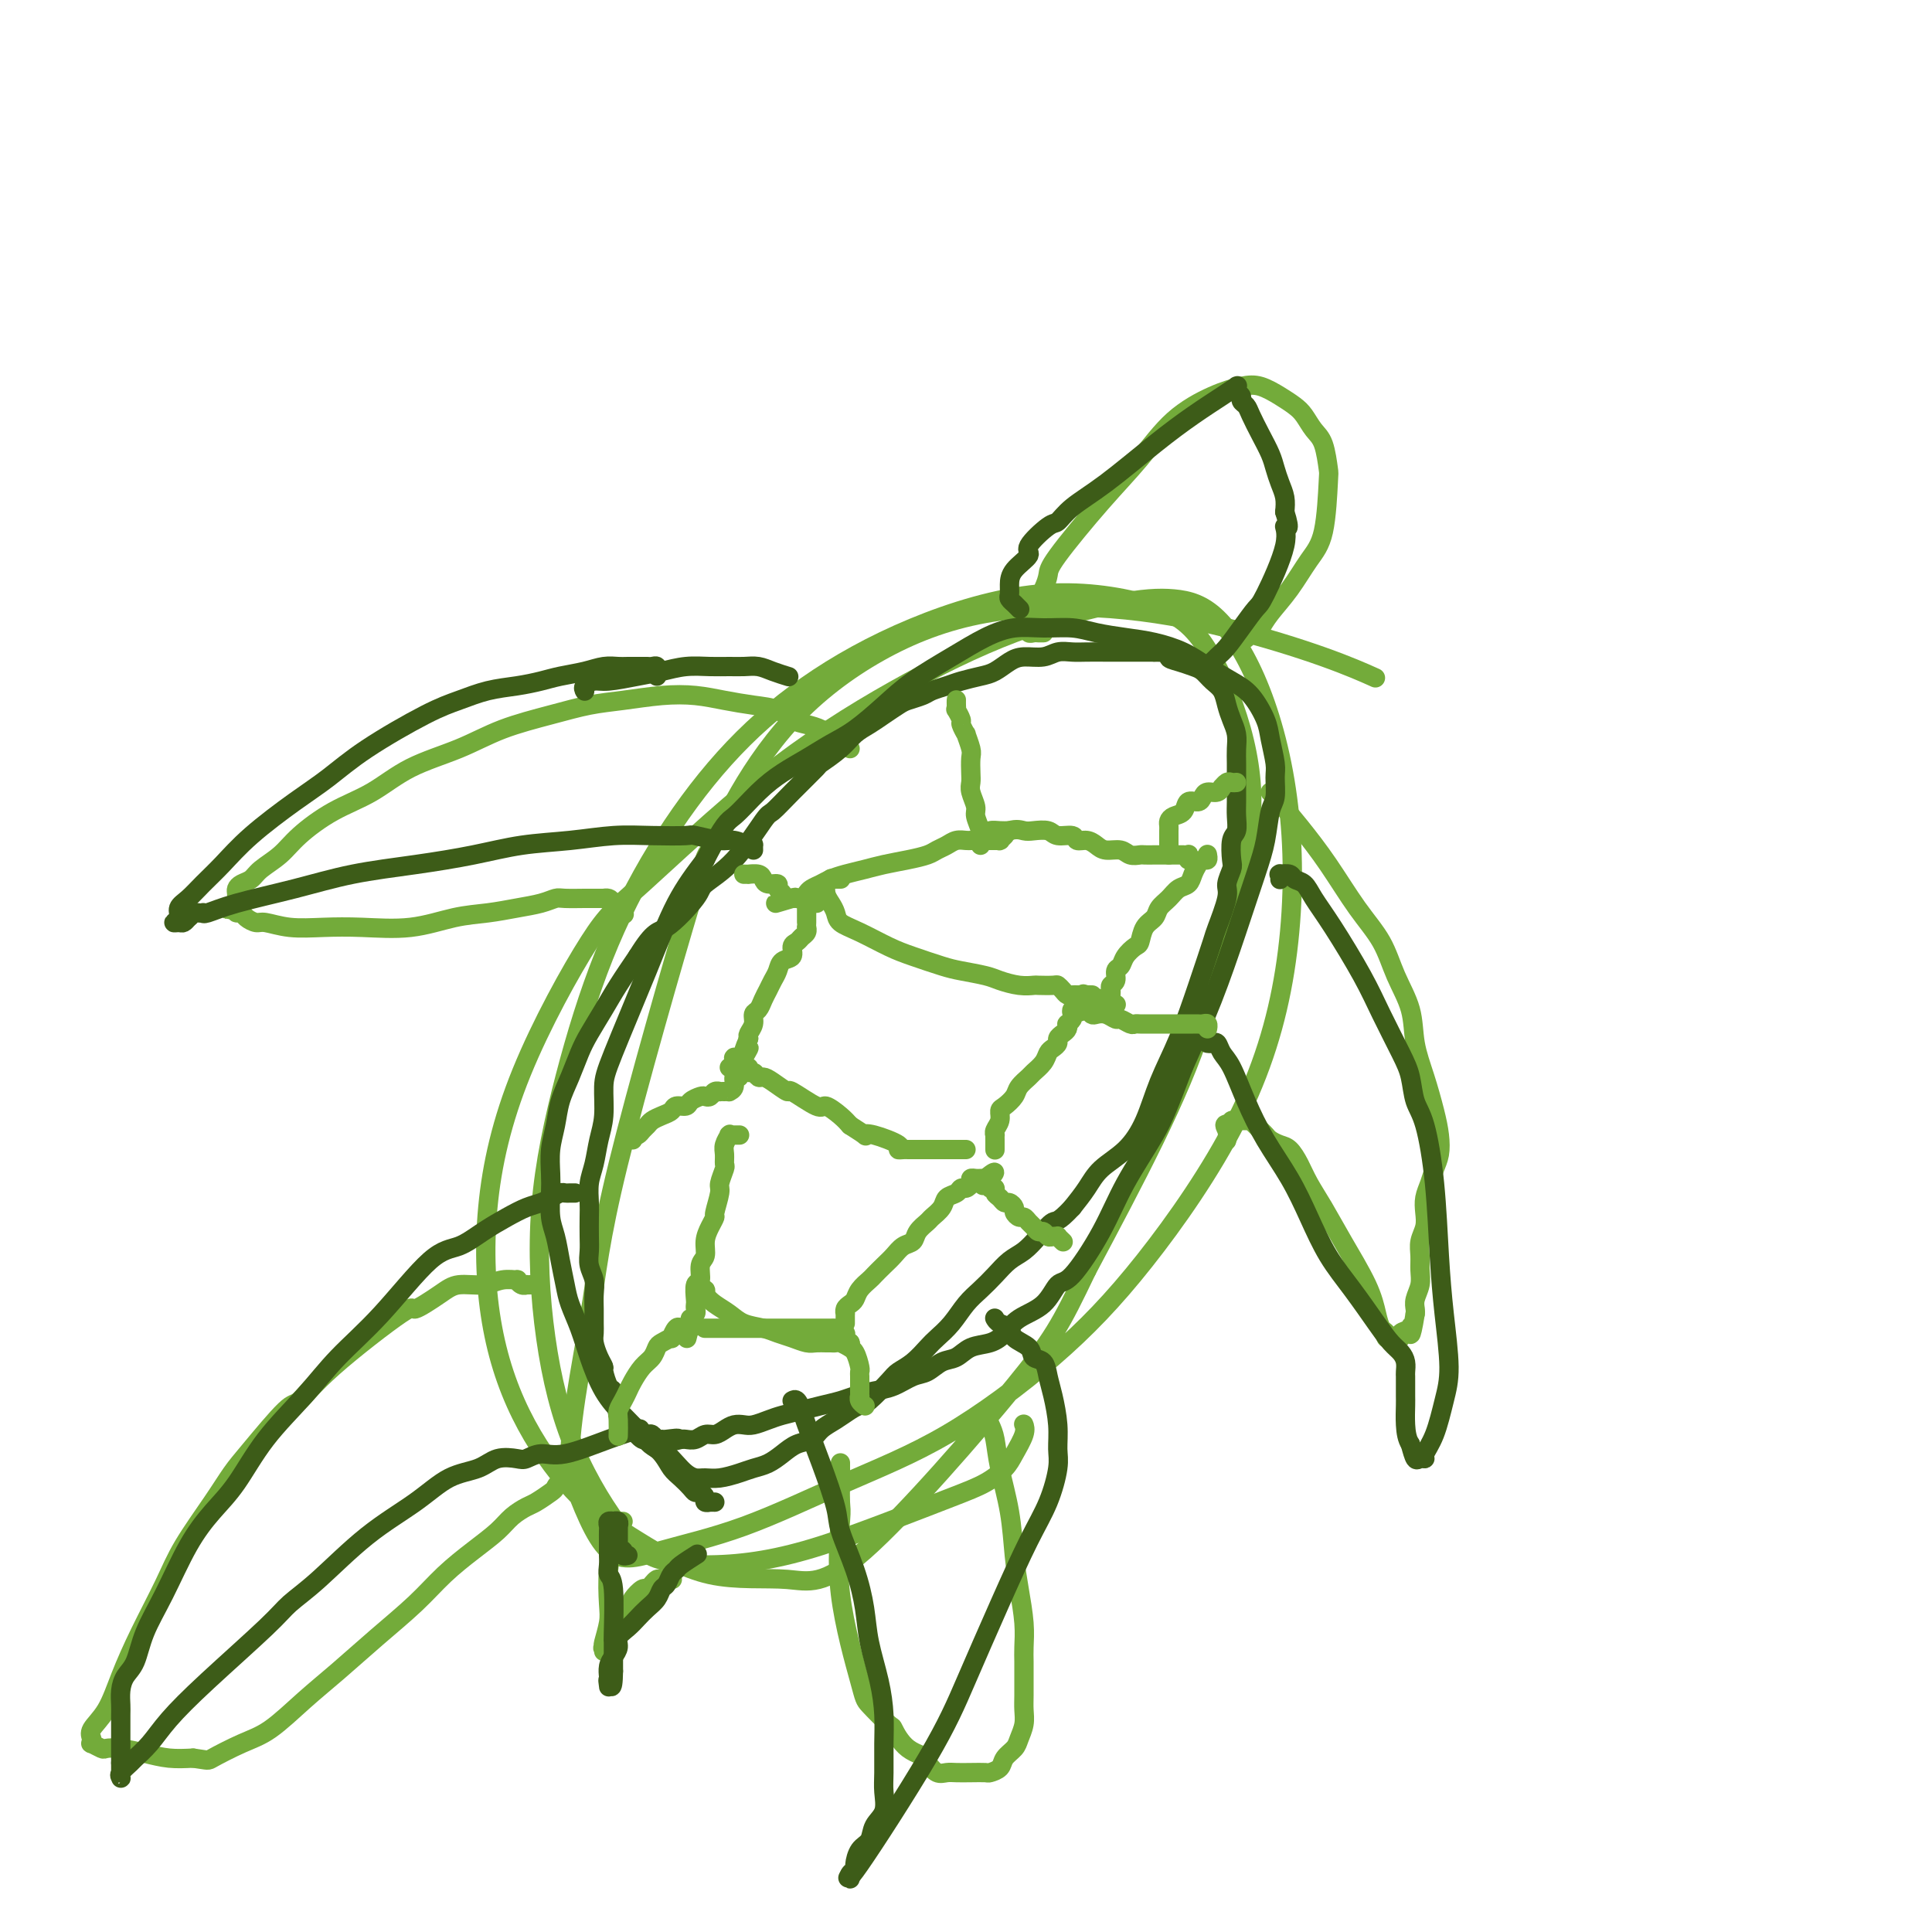 <svg viewBox='0 0 400 400' version='1.1' xmlns='http://www.w3.org/2000/svg' xmlns:xlink='http://www.w3.org/1999/xlink'><g fill='none' stroke='#73AB3A' stroke-width='4' stroke-linecap='round' stroke-linejoin='round'><path d='M212,295c-0.051,-0.124 -0.101,-0.248 0,0c0.101,0.248 0.354,0.869 0,2c-0.354,1.131 -1.316,2.773 -2,4c-0.684,1.227 -1.091,2.040 -2,3c-0.909,0.960 -2.321,2.068 -4,3c-1.679,0.932 -3.624,1.690 -7,3c-3.376,1.310 -8.183,3.173 -13,5c-4.817,1.827 -9.645,3.618 -14,5c-4.355,1.382 -8.239,2.356 -12,3c-3.761,0.644 -7.399,0.960 -11,1c-3.601,0.040 -7.164,-0.194 -10,-1c-2.836,-0.806 -4.943,-2.184 -8,-6c-3.057,-3.816 -7.064,-10.071 -10,-17c-2.936,-6.929 -4.802,-14.532 -6,-23c-1.198,-8.468 -1.728,-17.802 -1,-27c0.728,-9.198 2.715,-18.261 5,-27c2.285,-8.739 4.869,-17.153 8,-25c3.131,-7.847 6.808,-15.128 11,-22c4.192,-6.872 8.900,-13.337 14,-19c5.100,-5.663 10.591,-10.524 17,-15c6.409,-4.476 13.737,-8.566 22,-12c8.263,-3.434 17.460,-6.212 26,-7c8.540,-0.788 16.421,0.416 22,2c5.579,1.584 8.856,3.549 12,8c3.144,4.451 6.154,11.386 8,18c1.846,6.614 2.528,12.905 2,19c-0.528,6.095 -2.265,11.995 -4,19c-1.735,7.005 -3.467,15.117 -6,23c-2.533,7.883 -5.867,15.538 -10,24c-4.133,8.462 -9.067,17.731 -14,27'/><path d='M225,263c-5.434,11.358 -7.019,14.252 -15,24c-7.981,9.748 -22.359,26.348 -31,34c-8.641,7.652 -11.544,6.356 -16,6c-4.456,-0.356 -10.465,0.228 -16,-1c-5.535,-1.228 -10.597,-4.268 -15,-7c-4.403,-2.732 -8.147,-5.158 -12,-9c-3.853,-3.842 -7.816,-9.101 -11,-15c-3.184,-5.899 -5.588,-12.436 -7,-20c-1.412,-7.564 -1.830,-16.153 -1,-25c0.830,-8.847 2.908,-17.950 7,-28c4.092,-10.050 10.197,-21.047 14,-27c3.803,-5.953 5.304,-6.863 11,-12c5.696,-5.137 15.588,-14.502 25,-22c9.412,-7.498 18.345,-13.128 27,-18c8.655,-4.872 17.033,-8.985 25,-12c7.967,-3.015 15.522,-4.933 21,-6c5.478,-1.067 8.878,-1.284 12,-1c3.122,0.284 5.967,1.070 9,4c3.033,2.930 6.255,8.004 9,15c2.745,6.996 5.012,15.913 6,26c0.988,10.087 0.697,21.343 -1,32c-1.697,10.657 -4.799,20.716 -10,31c-5.201,10.284 -12.501,20.792 -19,29c-6.499,8.208 -12.198,14.116 -19,20c-6.802,5.884 -14.708,11.742 -22,16c-7.292,4.258 -13.971,6.914 -21,10c-7.029,3.086 -14.410,6.600 -21,9c-6.590,2.400 -12.390,3.685 -17,5c-4.610,1.315 -8.032,2.662 -11,0c-2.968,-2.662 -5.484,-9.331 -8,-16'/><path d='M118,305c-0.466,-8.619 2.369,-22.165 4,-32c1.631,-9.835 2.058,-15.958 6,-32c3.942,-16.042 11.397,-42.003 15,-54c3.603,-11.997 3.352,-10.030 4,-11c0.648,-0.970 2.195,-4.875 5,-10c2.805,-5.125 6.869,-11.468 12,-17c5.131,-5.532 11.331,-10.252 18,-14c6.669,-3.748 13.809,-6.524 22,-8c8.191,-1.476 17.432,-1.652 26,-1c8.568,0.652 16.461,2.134 24,4c7.539,1.866 14.722,4.118 20,6c5.278,1.882 8.651,3.395 10,4c1.349,0.605 0.675,0.303 0,0'/><path d='M176,155c-0.457,-0.444 -0.913,-0.889 -1,-1c-0.087,-0.111 0.196,0.111 0,0c-0.196,-0.111 -0.870,-0.555 -1,-1c-0.130,-0.445 0.285,-0.892 0,-1c-0.285,-0.108 -1.271,0.122 -2,0c-0.729,-0.122 -1.200,-0.596 -2,-1c-0.800,-0.404 -1.927,-0.738 -3,-1c-1.073,-0.262 -2.091,-0.452 -3,-1c-0.909,-0.548 -1.710,-1.454 -3,-2c-1.290,-0.546 -3.071,-0.732 -5,-1c-1.929,-0.268 -4.008,-0.620 -6,-1c-1.992,-0.380 -3.897,-0.790 -6,-1c-2.103,-0.210 -4.405,-0.220 -7,0c-2.595,0.220 -5.484,0.670 -8,1c-2.516,0.330 -4.660,0.540 -7,1c-2.340,0.460 -4.878,1.169 -8,2c-3.122,0.831 -6.829,1.785 -10,3c-3.171,1.215 -5.808,2.691 -9,4c-3.192,1.309 -6.940,2.451 -10,4c-3.060,1.549 -5.432,3.507 -8,5c-2.568,1.493 -5.331,2.522 -8,4c-2.669,1.478 -5.243,3.404 -7,5c-1.757,1.596 -2.695,2.861 -4,4c-1.305,1.139 -2.977,2.150 -4,3c-1.023,0.850 -1.399,1.538 -2,2c-0.601,0.462 -1.429,0.697 -2,1c-0.571,0.303 -0.885,0.672 -1,1c-0.115,0.328 -0.031,0.614 0,1c0.031,0.386 0.008,0.873 0,1c-0.008,0.127 -0.002,-0.107 0,0c0.002,0.107 0.001,0.553 0,1'/><path d='M49,187c-3.098,2.896 -0.842,0.635 0,0c0.842,-0.635 0.271,0.356 0,1c-0.271,0.644 -0.240,0.942 0,1c0.240,0.058 0.691,-0.124 1,0c0.309,0.124 0.478,0.555 1,1c0.522,0.445 1.398,0.903 2,1c0.602,0.097 0.930,-0.168 2,0c1.070,0.168 2.882,0.770 5,1c2.118,0.230 4.543,0.087 7,0c2.457,-0.087 4.946,-0.117 8,0c3.054,0.117 6.673,0.382 10,0c3.327,-0.382 6.362,-1.413 9,-2c2.638,-0.587 4.879,-0.732 7,-1c2.121,-0.268 4.124,-0.660 6,-1c1.876,-0.340 3.626,-0.627 5,-1c1.374,-0.373 2.371,-0.832 3,-1c0.629,-0.168 0.891,-0.045 2,0c1.109,0.045 3.067,0.012 4,0c0.933,-0.012 0.843,-0.003 1,0c0.157,0.003 0.563,0.001 1,0c0.437,-0.001 0.905,-0.001 1,0c0.095,0.001 -0.182,0.002 0,0c0.182,-0.002 0.822,-0.009 1,0c0.178,0.009 -0.107,0.033 0,0c0.107,-0.033 0.606,-0.124 1,0c0.394,0.124 0.684,0.464 1,1c0.316,0.536 0.658,1.268 1,2'/><path d='M128,189c2.167,0.500 1.083,0.250 0,0'/><path d='M110,266c-0.444,0.008 -0.887,0.017 -1,0c-0.113,-0.017 0.105,-0.058 0,0c-0.105,0.058 -0.533,0.216 -1,0c-0.467,-0.216 -0.975,-0.805 -1,-1c-0.025,-0.195 0.432,0.004 0,0c-0.432,-0.004 -1.753,-0.213 -3,0c-1.247,0.213 -2.420,0.846 -4,1c-1.580,0.154 -3.566,-0.173 -5,0c-1.434,0.173 -2.317,0.846 -4,2c-1.683,1.154 -4.165,2.789 -5,3c-0.835,0.211 -0.022,-1.003 -3,1c-2.978,2.003 -9.745,7.224 -14,11c-4.255,3.776 -5.997,6.109 -7,7c-1.003,0.891 -1.265,0.340 -3,2c-1.735,1.660 -4.941,5.531 -7,8c-2.059,2.469 -2.970,3.536 -4,5c-1.030,1.464 -2.180,3.327 -4,6c-1.820,2.673 -4.310,6.157 -6,9c-1.690,2.843 -2.580,5.044 -4,8c-1.420,2.956 -3.372,6.665 -5,10c-1.628,3.335 -2.933,6.295 -4,9c-1.067,2.705 -1.895,5.155 -3,7c-1.105,1.845 -2.485,3.087 -3,4c-0.515,0.913 -0.164,1.499 0,2c0.164,0.501 0.142,0.918 0,1c-0.142,0.082 -0.405,-0.171 0,0c0.405,0.171 1.479,0.768 2,1c0.521,0.232 0.491,0.101 1,0c0.509,-0.101 1.559,-0.171 3,0c1.441,0.171 3.273,0.585 5,1c1.727,0.415 3.351,0.833 5,1c1.649,0.167 3.325,0.084 5,0'/><path d='M40,364c3.400,0.464 2.899,0.622 4,0c1.101,-0.622 3.803,-2.026 6,-3c2.197,-0.974 3.889,-1.518 6,-3c2.111,-1.482 4.643,-3.900 7,-6c2.357,-2.100 4.541,-3.881 7,-6c2.459,-2.119 5.193,-4.577 8,-7c2.807,-2.423 5.685,-4.813 8,-7c2.315,-2.187 4.066,-4.173 6,-6c1.934,-1.827 4.050,-3.497 6,-5c1.950,-1.503 3.734,-2.840 5,-4c1.266,-1.160 2.013,-2.142 3,-3c0.987,-0.858 2.212,-1.592 3,-2c0.788,-0.408 1.137,-0.492 2,-1c0.863,-0.508 2.241,-1.442 3,-2c0.759,-0.558 0.901,-0.742 1,-1c0.099,-0.258 0.156,-0.591 1,-1c0.844,-0.409 2.474,-0.893 3,-1c0.526,-0.107 -0.051,0.164 0,0c0.051,-0.164 0.729,-0.761 1,-1c0.271,-0.239 0.136,-0.119 0,0'/><path d='M204,294c-0.087,-0.592 -0.174,-1.183 0,-1c0.174,0.183 0.610,1.142 1,2c0.390,0.858 0.734,1.616 1,3c0.266,1.384 0.453,3.394 1,6c0.547,2.606 1.453,5.807 2,9c0.547,3.193 0.735,6.378 1,9c0.265,2.622 0.607,4.682 1,7c0.393,2.318 0.837,4.893 1,7c0.163,2.107 0.043,3.747 0,5c-0.043,1.253 -0.011,2.120 0,3c0.011,0.880 -0.000,1.772 0,3c0.000,1.228 0.012,2.790 0,4c-0.012,1.210 -0.049,2.067 0,3c0.049,0.933 0.183,1.941 0,3c-0.183,1.059 -0.683,2.168 -1,3c-0.317,0.832 -0.450,1.386 -1,2c-0.550,0.614 -1.515,1.289 -2,2c-0.485,0.711 -0.490,1.459 -1,2c-0.510,0.541 -1.526,0.877 -2,1c-0.474,0.123 -0.406,0.035 -1,0c-0.594,-0.035 -1.850,-0.015 -3,0c-1.150,0.015 -2.195,0.025 -3,0c-0.805,-0.025 -1.371,-0.084 -2,0c-0.629,0.084 -1.323,0.310 -2,0c-0.677,-0.310 -1.339,-1.155 -2,-2'/><path d='M192,365c-1.817,-0.480 0.140,-0.678 0,-1c-0.140,-0.322 -2.377,-0.766 -4,-2c-1.623,-1.234 -2.632,-3.256 -3,-4c-0.368,-0.744 -0.095,-0.210 -1,-1c-0.905,-0.790 -2.989,-2.903 -4,-4c-1.011,-1.097 -0.950,-1.177 -2,-5c-1.050,-3.823 -3.209,-11.387 -4,-18c-0.791,-6.613 -0.212,-12.273 0,-15c0.212,-2.727 0.057,-2.521 0,-4c-0.057,-1.479 -0.015,-4.644 0,-6c0.015,-1.356 0.004,-0.904 0,-1c-0.004,-0.096 -0.001,-0.742 0,-1c0.001,-0.258 0.001,-0.129 0,0'/><path d='M263,164c-0.000,-0.005 -0.000,-0.011 0,0c0.000,0.011 0.000,0.038 0,0c-0.000,-0.038 -0.001,-0.140 1,1c1.001,1.140 3.005,3.524 5,6c1.995,2.476 3.981,5.045 6,8c2.019,2.955 4.070,6.298 6,9c1.930,2.702 3.738,4.765 5,7c1.262,2.235 1.977,4.642 3,7c1.023,2.358 2.355,4.668 3,7c0.645,2.332 0.605,4.686 1,7c0.395,2.314 1.227,4.587 2,7c0.773,2.413 1.486,4.967 2,7c0.514,2.033 0.828,3.545 1,5c0.172,1.455 0.204,2.854 0,4c-0.204,1.146 -0.642,2.039 -1,3c-0.358,0.961 -0.636,1.990 -1,3c-0.364,1.010 -0.816,2.003 -1,3c-0.184,0.997 -0.102,1.999 0,3c0.102,1.001 0.225,2.000 0,3c-0.225,1.000 -0.796,2.001 -1,3c-0.204,0.999 -0.041,1.998 0,3c0.041,1.002 -0.042,2.009 0,3c0.042,0.991 0.207,1.967 0,3c-0.207,1.033 -0.787,2.124 -1,3c-0.213,0.876 -0.061,1.536 0,2c0.061,0.464 0.030,0.732 0,1'/><path d='M293,272c-1.034,6.415 -1.118,3.954 -1,3c0.118,-0.954 0.439,-0.399 0,0c-0.439,0.399 -1.638,0.643 -2,1c-0.362,0.357 0.114,0.827 0,1c-0.114,0.173 -0.819,0.047 -1,0c-0.181,-0.047 0.163,-0.016 0,0c-0.163,0.016 -0.831,0.017 -1,0c-0.169,-0.017 0.162,-0.050 0,0c-0.162,0.050 -0.817,0.184 -1,0c-0.183,-0.184 0.107,-0.686 0,-1c-0.107,-0.314 -0.612,-0.438 -1,-1c-0.388,-0.562 -0.660,-1.560 -1,-3c-0.340,-1.440 -0.748,-3.323 -2,-6c-1.252,-2.677 -3.347,-6.150 -5,-9c-1.653,-2.850 -2.865,-5.078 -4,-7c-1.135,-1.922 -2.192,-3.537 -3,-5c-0.808,-1.463 -1.368,-2.773 -2,-4c-0.632,-1.227 -1.335,-2.370 -2,-3c-0.665,-0.630 -1.291,-0.746 -2,-1c-0.709,-0.254 -1.500,-0.646 -2,-1c-0.500,-0.354 -0.707,-0.669 -1,-1c-0.293,-0.331 -0.670,-0.677 -1,-1c-0.330,-0.323 -0.613,-0.622 -1,-1c-0.387,-0.378 -0.878,-0.833 -1,-1c-0.122,-0.167 0.126,-0.044 0,0c-0.126,0.044 -0.626,0.011 -1,0c-0.374,-0.011 -0.622,-0.000 -1,0c-0.378,0.000 -0.885,-0.010 -1,0c-0.115,0.010 0.161,0.041 0,0c-0.161,-0.041 -0.760,-0.155 -1,0c-0.240,0.155 -0.120,0.577 0,1'/><path d='M255,233c-2.083,-0.667 -1.292,0.167 -1,1c0.292,0.833 0.083,1.667 0,2c-0.083,0.333 -0.042,0.167 0,0'/><path d='M216,131c-0.024,0.001 -0.049,0.001 0,0c0.049,-0.001 0.171,-0.004 0,0c-0.171,0.004 -0.634,0.016 -1,0c-0.366,-0.016 -0.634,-0.058 -1,0c-0.366,0.058 -0.828,0.218 -1,0c-0.172,-0.218 -0.054,-0.813 0,-1c0.054,-0.187 0.042,0.035 0,0c-0.042,-0.035 -0.116,-0.327 0,-1c0.116,-0.673 0.423,-1.727 1,-3c0.577,-1.273 1.426,-2.763 2,-4c0.574,-1.237 0.874,-2.220 1,-3c0.126,-0.780 0.079,-1.357 2,-4c1.921,-2.643 5.809,-7.353 9,-11c3.191,-3.647 5.686,-6.233 8,-9c2.314,-2.767 4.447,-5.716 7,-8c2.553,-2.284 5.527,-3.902 8,-5c2.473,-1.098 4.444,-1.676 6,-2c1.556,-0.324 2.696,-0.392 4,0c1.304,0.392 2.773,1.246 4,2c1.227,0.754 2.213,1.407 3,2c0.787,0.593 1.374,1.124 2,2c0.626,0.876 1.291,2.096 2,3c0.709,0.904 1.464,1.492 2,3c0.536,1.508 0.854,3.935 1,5c0.146,1.065 0.121,0.767 0,3c-0.121,2.233 -0.337,6.997 -1,10c-0.663,3.003 -1.774,4.244 -3,6c-1.226,1.756 -2.566,4.026 -4,6c-1.434,1.974 -2.962,3.653 -4,5c-1.038,1.347 -1.587,2.363 -2,3c-0.413,0.637 -0.689,0.896 -1,1c-0.311,0.104 -0.655,0.052 -1,0'/><path d='M259,131c-2.083,2.262 -1.292,0.417 -1,0c0.292,-0.417 0.083,0.595 0,1c-0.083,0.405 -0.042,0.202 0,0'/><path d='M129,315c-0.415,0.004 -0.829,0.008 -1,0c-0.171,-0.008 -0.097,-0.027 0,0c0.097,0.027 0.219,0.101 0,0c-0.219,-0.101 -0.777,-0.375 -1,0c-0.223,0.375 -0.111,1.400 0,2c0.111,0.600 0.222,0.774 0,2c-0.222,1.226 -0.777,3.504 -1,6c-0.223,2.496 -0.112,5.210 0,7c0.112,1.790 0.227,2.657 0,4c-0.227,1.343 -0.795,3.161 -1,4c-0.205,0.839 -0.048,0.698 0,1c0.048,0.302 -0.013,1.046 0,1c0.013,-0.046 0.102,-0.884 0,-1c-0.102,-0.116 -0.393,0.489 0,0c0.393,-0.489 1.471,-2.072 2,-3c0.529,-0.928 0.509,-1.200 1,-2c0.491,-0.800 1.493,-2.126 2,-3c0.507,-0.874 0.517,-1.296 1,-2c0.483,-0.704 1.438,-1.691 2,-2c0.562,-0.309 0.732,0.061 1,0c0.268,-0.061 0.632,-0.552 1,-1c0.368,-0.448 0.738,-0.852 1,-1c0.262,-0.148 0.417,-0.040 1,0c0.583,0.040 1.595,0.011 2,0c0.405,-0.011 0.202,-0.006 0,0'/></g>
<g fill='none' stroke='#3D5C18' stroke-width='4' stroke-linecap='round' stroke-linejoin='round'><path d='M148,311c-0.455,0.006 -0.909,0.012 -1,0c-0.091,-0.012 0.183,-0.041 0,0c-0.183,0.041 -0.822,0.152 -1,0c-0.178,-0.152 0.104,-0.569 0,-1c-0.104,-0.431 -0.595,-0.877 -1,-1c-0.405,-0.123 -0.726,0.078 -1,0c-0.274,-0.078 -0.502,-0.436 -1,-1c-0.498,-0.564 -1.266,-1.336 -2,-2c-0.734,-0.664 -1.435,-1.221 -2,-2c-0.565,-0.779 -0.995,-1.782 -2,-3c-1.005,-1.218 -2.587,-2.653 -4,-4c-1.413,-1.347 -2.659,-2.608 -4,-4c-1.341,-1.392 -2.779,-2.916 -4,-5c-1.221,-2.084 -2.225,-4.727 -3,-7c-0.775,-2.273 -1.321,-4.176 -2,-6c-0.679,-1.824 -1.492,-3.567 -2,-5c-0.508,-1.433 -0.710,-2.554 -1,-4c-0.290,-1.446 -0.666,-3.218 -1,-5c-0.334,-1.782 -0.626,-3.574 -1,-5c-0.374,-1.426 -0.829,-2.484 -1,-4c-0.171,-1.516 -0.058,-3.489 0,-5c0.058,-1.511 0.060,-2.559 0,-4c-0.060,-1.441 -0.182,-3.274 0,-5c0.182,-1.726 0.667,-3.345 1,-5c0.333,-1.655 0.515,-3.344 1,-5c0.485,-1.656 1.273,-3.277 2,-5c0.727,-1.723 1.394,-3.547 2,-5c0.606,-1.453 1.152,-2.534 2,-4c0.848,-1.466 1.997,-3.318 3,-5c1.003,-1.682 1.858,-3.195 3,-5c1.142,-1.805 2.571,-3.903 4,-6'/><path d='M132,198c3.483,-5.672 4.191,-4.851 6,-6c1.809,-1.149 4.721,-4.267 6,-6c1.279,-1.733 0.927,-2.082 2,-3c1.073,-0.918 3.570,-2.404 6,-5c2.430,-2.596 4.791,-6.301 6,-8c1.209,-1.699 1.265,-1.392 2,-2c0.735,-0.608 2.150,-2.130 4,-4c1.850,-1.870 4.137,-4.087 5,-5c0.863,-0.913 0.303,-0.524 1,-1c0.697,-0.476 2.652,-1.819 4,-3c1.348,-1.181 2.089,-2.200 3,-3c0.911,-0.800 1.991,-1.380 3,-2c1.009,-0.620 1.946,-1.279 3,-2c1.054,-0.721 2.225,-1.503 3,-2c0.775,-0.497 1.154,-0.711 2,-1c0.846,-0.289 2.159,-0.655 3,-1c0.841,-0.345 1.211,-0.669 2,-1c0.789,-0.331 1.996,-0.670 3,-1c1.004,-0.330 1.804,-0.653 3,-1c1.196,-0.347 2.788,-0.719 4,-1c1.212,-0.281 2.043,-0.471 3,-1c0.957,-0.529 2.041,-1.396 3,-2c0.959,-0.604 1.792,-0.947 3,-1c1.208,-0.053 2.792,0.182 4,0c1.208,-0.182 2.041,-0.781 3,-1c0.959,-0.219 2.045,-0.059 3,0c0.955,0.059 1.778,0.016 3,0c1.222,-0.016 2.843,-0.004 4,0c1.157,0.004 1.850,0.001 3,0c1.150,-0.001 2.757,-0.000 4,0c1.243,0.000 2.121,0.000 3,0'/><path d='M239,135c4.777,0.025 3.219,0.587 3,1c-0.219,0.413 0.901,0.676 2,1c1.099,0.324 2.178,0.709 3,1c0.822,0.291 1.386,0.490 2,1c0.614,0.510 1.279,1.333 2,2c0.721,0.667 1.500,1.179 2,2c0.500,0.821 0.723,1.952 1,3c0.277,1.048 0.610,2.014 1,3c0.390,0.986 0.836,1.992 1,3c0.164,1.008 0.044,2.016 0,3c-0.044,0.984 -0.012,1.943 0,3c0.012,1.057 0.004,2.213 0,3c-0.004,0.787 -0.005,1.206 0,2c0.005,0.794 0.015,1.964 0,3c-0.015,1.036 -0.055,1.939 0,3c0.055,1.061 0.207,2.280 0,3c-0.207,0.720 -0.771,0.941 -1,2c-0.229,1.059 -0.121,2.957 0,4c0.121,1.043 0.255,1.233 0,2c-0.255,0.767 -0.900,2.111 -1,3c-0.100,0.889 0.343,1.323 0,3c-0.343,1.677 -1.474,4.599 -2,6c-0.526,1.401 -0.447,1.283 -1,3c-0.553,1.717 -1.738,5.271 -3,9c-1.262,3.729 -2.599,7.634 -4,11c-1.401,3.366 -2.864,6.192 -4,9c-1.136,2.808 -1.945,5.598 -3,8c-1.055,2.402 -2.355,4.417 -4,6c-1.645,1.583 -3.635,2.734 -5,4c-1.365,1.266 -2.104,2.647 -3,4c-0.896,1.353 -1.948,2.676 -3,4'/><path d='M222,250c-3.083,3.325 -3.290,2.637 -4,3c-0.710,0.363 -1.922,1.777 -3,3c-1.078,1.223 -2.021,2.255 -3,3c-0.979,0.745 -1.994,1.203 -3,2c-1.006,0.797 -2.003,1.933 -3,3c-0.997,1.067 -1.996,2.067 -3,3c-1.004,0.933 -2.015,1.801 -3,3c-0.985,1.199 -1.945,2.731 -3,4c-1.055,1.269 -2.206,2.277 -3,3c-0.794,0.723 -1.231,1.160 -2,2c-0.769,0.840 -1.869,2.081 -3,3c-1.131,0.919 -2.294,1.516 -3,2c-0.706,0.484 -0.954,0.854 -2,2c-1.046,1.146 -2.889,3.069 -4,4c-1.111,0.931 -1.490,0.869 -2,1c-0.510,0.131 -1.151,0.454 -2,1c-0.849,0.546 -1.907,1.315 -3,2c-1.093,0.685 -2.221,1.287 -3,2c-0.779,0.713 -1.209,1.539 -2,2c-0.791,0.461 -1.943,0.557 -3,1c-1.057,0.443 -2.019,1.233 -3,2c-0.981,0.767 -1.982,1.512 -3,2c-1.018,0.488 -2.054,0.720 -3,1c-0.946,0.280 -1.800,0.609 -3,1c-1.200,0.391 -2.744,0.845 -4,1c-1.256,0.155 -2.223,0.010 -3,0c-0.777,-0.010 -1.363,0.113 -2,0c-0.637,-0.113 -1.325,-0.463 -2,-1c-0.675,-0.537 -1.335,-1.260 -2,-2c-0.665,-0.740 -1.333,-1.497 -2,-2c-0.667,-0.503 -1.334,-0.751 -2,-1'/><path d='M136,300c-2.434,-1.411 -2.019,-1.940 -2,-2c0.019,-0.060 -0.358,0.347 -1,0c-0.642,-0.347 -1.548,-1.449 -2,-2c-0.452,-0.551 -0.449,-0.551 -1,-1c-0.551,-0.449 -1.654,-1.346 -2,-2c-0.346,-0.654 0.066,-1.064 0,-2c-0.066,-0.936 -0.609,-2.399 -1,-3c-0.391,-0.601 -0.630,-0.339 -1,-1c-0.370,-0.661 -0.870,-2.246 -1,-3c-0.130,-0.754 0.109,-0.676 0,-1c-0.109,-0.324 -0.565,-1.048 -1,-2c-0.435,-0.952 -0.849,-2.131 -1,-3c-0.151,-0.869 -0.039,-1.429 0,-2c0.039,-0.571 0.007,-1.153 0,-2c-0.007,-0.847 0.012,-1.959 0,-3c-0.012,-1.041 -0.056,-2.010 0,-3c0.056,-0.990 0.211,-2.001 0,-3c-0.211,-0.999 -0.788,-1.985 -1,-3c-0.212,-1.015 -0.058,-2.060 0,-3c0.058,-0.940 0.018,-1.776 0,-3c-0.018,-1.224 -0.016,-2.837 0,-4c0.016,-1.163 0.047,-1.877 0,-3c-0.047,-1.123 -0.171,-2.656 0,-4c0.171,-1.344 0.636,-2.498 1,-4c0.364,-1.502 0.627,-3.351 1,-5c0.373,-1.649 0.856,-3.099 1,-5c0.144,-1.901 -0.053,-4.252 0,-6c0.053,-1.748 0.354,-2.891 2,-7c1.646,-4.109 4.635,-11.183 7,-17c2.365,-5.817 4.104,-10.376 6,-14c1.896,-3.624 3.948,-6.312 6,-9'/><path d='M146,178c4.059,-7.978 4.707,-7.923 6,-9c1.293,-1.077 3.232,-3.287 5,-5c1.768,-1.713 3.364,-2.929 5,-4c1.636,-1.071 3.312,-1.997 5,-3c1.688,-1.003 3.387,-2.084 5,-3c1.613,-0.916 3.140,-1.666 5,-3c1.860,-1.334 4.054,-3.251 6,-5c1.946,-1.749 3.646,-3.330 6,-5c2.354,-1.670 5.364,-3.429 8,-5c2.636,-1.571 4.899,-2.954 7,-4c2.101,-1.046 4.041,-1.755 6,-2c1.959,-0.245 3.936,-0.025 6,0c2.064,0.025 4.214,-0.146 6,0c1.786,0.146 3.207,0.608 5,1c1.793,0.392 3.956,0.713 6,1c2.044,0.287 3.968,0.539 6,1c2.032,0.461 4.173,1.131 6,2c1.827,0.869 3.340,1.939 5,3c1.660,1.061 3.468,2.115 5,3c1.532,0.885 2.789,1.600 4,3c1.211,1.400 2.378,3.485 3,5c0.622,1.515 0.699,2.461 1,4c0.301,1.539 0.824,3.670 1,5c0.176,1.330 0.004,1.858 0,3c-0.004,1.142 0.159,2.897 0,4c-0.159,1.103 -0.642,1.555 -1,3c-0.358,1.445 -0.593,3.882 -1,6c-0.407,2.118 -0.985,3.918 -2,7c-1.015,3.082 -2.465,7.445 -4,12c-1.535,4.555 -3.153,9.301 -5,14c-1.847,4.699 -3.924,9.349 -6,14'/><path d='M245,221c-3.373,8.877 -4.307,11.069 -6,14c-1.693,2.931 -4.145,6.602 -6,10c-1.855,3.398 -3.112,6.523 -5,10c-1.888,3.477 -4.406,7.305 -6,9c-1.594,1.695 -2.263,1.256 -3,2c-0.737,0.744 -1.541,2.670 -3,4c-1.459,1.330 -3.573,2.062 -5,3c-1.427,0.938 -2.167,2.081 -3,3c-0.833,0.919 -1.759,1.612 -3,2c-1.241,0.388 -2.796,0.470 -4,1c-1.204,0.530 -2.058,1.508 -3,2c-0.942,0.492 -1.973,0.499 -3,1c-1.027,0.501 -2.050,1.496 -3,2c-0.950,0.504 -1.828,0.516 -3,1c-1.172,0.484 -2.638,1.439 -4,2c-1.362,0.561 -2.622,0.728 -4,1c-1.378,0.272 -2.876,0.650 -4,1c-1.124,0.350 -1.875,0.671 -3,1c-1.125,0.329 -2.623,0.666 -4,1c-1.377,0.334 -2.634,0.664 -4,1c-1.366,0.336 -2.841,0.678 -4,1c-1.159,0.322 -2.001,0.625 -3,1c-0.999,0.375 -2.154,0.823 -3,1c-0.846,0.177 -1.381,0.085 -2,0c-0.619,-0.085 -1.320,-0.163 -2,0c-0.680,0.163 -1.338,0.565 -2,1c-0.662,0.435 -1.329,0.901 -2,1c-0.671,0.099 -1.345,-0.169 -2,0c-0.655,0.169 -1.292,0.776 -2,1c-0.708,0.224 -1.488,0.064 -2,0c-0.512,-0.064 -0.756,-0.032 -1,0'/><path d='M141,298c-6.925,1.701 -2.237,0.452 -1,0c1.237,-0.452 -0.978,-0.107 -2,0c-1.022,0.107 -0.851,-0.024 -1,0c-0.149,0.024 -0.618,0.203 -1,0c-0.382,-0.203 -0.677,-0.786 -1,-1c-0.323,-0.214 -0.674,-0.057 -1,0c-0.326,0.057 -0.626,0.015 -1,0c-0.374,-0.015 -0.821,-0.004 -1,0c-0.179,0.004 -0.089,0.002 0,0'/><path d='M211,126c0.111,0.111 0.222,0.223 0,0c-0.222,-0.223 -0.777,-0.780 -1,-1c-0.223,-0.220 -0.112,-0.103 0,0c0.112,0.103 0.227,0.191 0,0c-0.227,-0.191 -0.795,-0.660 -1,-1c-0.205,-0.340 -0.048,-0.550 0,-1c0.048,-0.450 -0.012,-1.140 0,-2c0.012,-0.860 0.096,-1.888 1,-3c0.904,-1.112 2.627,-2.306 3,-3c0.373,-0.694 -0.604,-0.888 0,-2c0.604,-1.112 2.788,-3.142 4,-4c1.212,-0.858 1.452,-0.543 2,-1c0.548,-0.457 1.402,-1.687 3,-3c1.598,-1.313 3.938,-2.709 7,-5c3.062,-2.291 6.845,-5.475 10,-8c3.155,-2.525 5.683,-4.389 8,-6c2.317,-1.611 4.425,-2.968 6,-4c1.575,-1.032 2.617,-1.738 3,-2c0.383,-0.262 0.107,-0.081 0,0c-0.107,0.081 -0.043,0.063 0,0c0.043,-0.063 0.067,-0.172 0,0c-0.067,0.172 -0.226,0.625 0,1c0.226,0.375 0.837,0.672 1,1c0.163,0.328 -0.121,0.685 0,1c0.121,0.315 0.648,0.587 1,1c0.352,0.413 0.528,0.967 1,2c0.472,1.033 1.241,2.545 2,4c0.759,1.455 1.510,2.854 2,4c0.490,1.146 0.719,2.039 1,3c0.281,0.961 0.614,1.989 1,3c0.386,1.011 0.825,2.003 1,3c0.175,0.997 0.088,1.998 0,3'/><path d='M266,106c1.488,4.612 0.208,3.142 0,3c-0.208,-0.142 0.656,1.044 0,4c-0.656,2.956 -2.833,7.684 -4,10c-1.167,2.316 -1.325,2.222 -2,3c-0.675,0.778 -1.865,2.429 -3,4c-1.135,1.571 -2.213,3.062 -3,4c-0.787,0.938 -1.283,1.324 -2,2c-0.717,0.676 -1.655,1.644 -2,2c-0.345,0.356 -0.099,0.102 0,0c0.099,-0.102 0.049,-0.051 0,0'/><path d='M265,182c0.000,-0.030 0.001,-0.061 0,0c-0.001,0.061 -0.002,0.213 0,0c0.002,-0.213 0.008,-0.790 0,-1c-0.008,-0.210 -0.028,-0.053 0,0c0.028,0.053 0.105,0.002 0,0c-0.105,-0.002 -0.391,0.045 0,0c0.391,-0.045 1.460,-0.184 2,0c0.540,0.184 0.553,0.690 1,1c0.447,0.310 1.329,0.424 2,1c0.671,0.576 1.132,1.613 2,3c0.868,1.387 2.145,3.125 4,6c1.855,2.875 4.289,6.888 6,10c1.711,3.112 2.699,5.324 4,8c1.301,2.676 2.916,5.818 4,8c1.084,2.182 1.639,3.405 2,5c0.361,1.595 0.530,3.562 1,5c0.470,1.438 1.241,2.347 2,5c0.759,2.653 1.508,7.049 2,12c0.492,4.951 0.729,10.456 1,15c0.271,4.544 0.576,8.128 1,12c0.424,3.872 0.966,8.033 1,11c0.034,2.967 -0.439,4.742 -1,7c-0.561,2.258 -1.211,5.000 -2,7c-0.789,2.000 -1.717,3.260 -2,4c-0.283,0.740 0.079,0.961 0,1c-0.079,0.039 -0.598,-0.105 -1,0c-0.402,0.105 -0.686,0.459 -1,0c-0.314,-0.459 -0.657,-1.729 -1,-3'/><path d='M292,299c-0.691,-0.997 -0.917,-2.491 -1,-4c-0.083,-1.509 -0.022,-3.035 0,-4c0.022,-0.965 0.006,-1.371 0,-2c-0.006,-0.629 -0.001,-1.481 0,-2c0.001,-0.519 -0.002,-0.706 0,-1c0.002,-0.294 0.009,-0.697 0,-1c-0.009,-0.303 -0.034,-0.507 0,-1c0.034,-0.493 0.128,-1.274 0,-2c-0.128,-0.726 -0.477,-1.398 -1,-2c-0.523,-0.602 -1.220,-1.134 -2,-2c-0.780,-0.866 -1.642,-2.066 -3,-4c-1.358,-1.934 -3.213,-4.601 -5,-7c-1.787,-2.399 -3.507,-4.530 -5,-7c-1.493,-2.470 -2.760,-5.281 -4,-8c-1.240,-2.719 -2.455,-5.347 -4,-8c-1.545,-2.653 -3.422,-5.331 -5,-8c-1.578,-2.669 -2.856,-5.328 -4,-8c-1.144,-2.672 -2.152,-5.357 -3,-7c-0.848,-1.643 -1.534,-2.244 -2,-3c-0.466,-0.756 -0.713,-1.667 -1,-2c-0.287,-0.333 -0.616,-0.090 -1,0c-0.384,0.090 -0.824,0.026 -1,0c-0.176,-0.026 -0.088,-0.013 0,0'/><path d='M136,140c0.006,-0.453 0.012,-0.906 0,-1c-0.012,-0.094 -0.043,0.171 0,0c0.043,-0.171 0.159,-0.778 0,-1c-0.159,-0.222 -0.594,-0.059 -1,0c-0.406,0.059 -0.783,0.015 -1,0c-0.217,-0.015 -0.276,-0.001 -1,0c-0.724,0.001 -2.115,-0.011 -3,0c-0.885,0.011 -1.264,0.044 -2,0c-0.736,-0.044 -1.829,-0.166 -3,0c-1.171,0.166 -2.419,0.621 -4,1c-1.581,0.379 -3.496,0.682 -5,1c-1.504,0.318 -2.597,0.651 -4,1c-1.403,0.349 -3.114,0.714 -5,1c-1.886,0.286 -3.945,0.495 -6,1c-2.055,0.505 -4.107,1.308 -6,2c-1.893,0.692 -3.629,1.275 -7,3c-3.371,1.725 -8.379,4.593 -12,7c-3.621,2.407 -5.855,4.352 -8,6c-2.145,1.648 -4.202,2.997 -7,5c-2.798,2.003 -6.337,4.658 -9,7c-2.663,2.342 -4.449,4.371 -6,6c-1.551,1.629 -2.865,2.857 -4,4c-1.135,1.143 -2.091,2.201 -3,3c-0.909,0.799 -1.771,1.339 -2,2c-0.229,0.661 0.176,1.442 0,2c-0.176,0.558 -0.934,0.892 -1,1c-0.066,0.108 0.559,-0.009 1,0c0.441,0.009 0.697,0.146 1,0c0.303,-0.146 0.651,-0.573 1,-1'/><path d='M39,190c0.646,-0.381 0.762,-0.833 1,-1c0.238,-0.167 0.599,-0.050 1,0c0.401,0.050 0.844,0.033 1,0c0.156,-0.033 0.027,-0.081 0,0c-0.027,0.081 0.049,0.293 1,0c0.951,-0.293 2.778,-1.089 6,-2c3.222,-0.911 7.838,-1.935 12,-3c4.162,-1.065 7.870,-2.169 12,-3c4.130,-0.831 8.682,-1.389 13,-2c4.318,-0.611 8.402,-1.274 12,-2c3.598,-0.726 6.709,-1.515 10,-2c3.291,-0.485 6.762,-0.667 10,-1c3.238,-0.333 6.243,-0.817 9,-1c2.757,-0.183 5.265,-0.064 8,0c2.735,0.064 5.696,0.073 7,0c1.304,-0.073 0.952,-0.230 2,0c1.048,0.230 3.496,0.845 5,1c1.504,0.155 2.063,-0.151 3,0c0.937,0.151 2.251,0.759 3,1c0.749,0.241 0.933,0.116 1,0c0.067,-0.116 0.018,-0.224 0,0c-0.018,0.224 -0.005,0.778 0,1c0.005,0.222 0.003,0.111 0,0'/><path d='M121,143c0.047,0.081 0.094,0.162 0,0c-0.094,-0.162 -0.329,-0.568 0,-1c0.329,-0.432 1.224,-0.890 2,-1c0.776,-0.110 1.435,0.128 3,0c1.565,-0.128 4.036,-0.623 6,-1c1.964,-0.377 3.421,-0.637 5,-1c1.579,-0.363 3.280,-0.830 5,-1c1.720,-0.170 3.460,-0.043 5,0c1.540,0.043 2.879,0.001 4,0c1.121,-0.001 2.024,0.038 3,0c0.976,-0.038 2.024,-0.155 3,0c0.976,0.155 1.878,0.580 3,1c1.122,0.420 2.463,0.834 3,1c0.537,0.166 0.268,0.083 0,0'/><path d='M119,247c0.006,0.000 0.013,0.000 0,0c-0.013,-0.000 -0.044,-0.001 0,0c0.044,0.001 0.163,0.003 0,0c-0.163,-0.003 -0.609,-0.012 -1,0c-0.391,0.012 -0.726,0.044 -1,0c-0.274,-0.044 -0.487,-0.164 -1,0c-0.513,0.164 -1.325,0.613 -2,1c-0.675,0.387 -1.211,0.713 -2,1c-0.789,0.287 -1.830,0.534 -3,1c-1.170,0.466 -2.469,1.150 -4,2c-1.531,0.850 -3.293,1.866 -5,3c-1.707,1.134 -3.359,2.386 -5,3c-1.641,0.614 -3.270,0.589 -6,3c-2.730,2.411 -6.561,7.256 -10,11c-3.439,3.744 -6.488,6.387 -9,9c-2.512,2.613 -4.488,5.198 -7,8c-2.512,2.802 -5.560,5.822 -8,9c-2.440,3.178 -4.271,6.515 -6,9c-1.729,2.485 -3.355,4.118 -5,6c-1.645,1.882 -3.309,4.012 -5,7c-1.691,2.988 -3.410,6.834 -5,10c-1.590,3.166 -3.053,5.653 -4,8c-0.947,2.347 -1.378,4.553 -2,6c-0.622,1.447 -1.435,2.135 -2,3c-0.565,0.865 -0.884,1.907 -1,3c-0.116,1.093 -0.031,2.236 0,3c0.031,0.764 0.008,1.150 0,2c-0.008,0.850 -0.002,2.166 0,3c0.002,0.834 0.001,1.186 0,2c-0.001,0.814 -0.000,2.090 0,3c0.000,0.910 0.000,1.455 0,2'/><path d='M25,365c0.002,2.715 0.008,2.002 0,2c-0.008,-0.002 -0.029,0.705 0,1c0.029,0.295 0.107,0.176 0,0c-0.107,-0.176 -0.401,-0.411 0,-1c0.401,-0.589 1.496,-1.533 2,-2c0.504,-0.467 0.418,-0.456 1,-1c0.582,-0.544 1.834,-1.643 3,-3c1.166,-1.357 2.247,-2.974 4,-5c1.753,-2.026 4.180,-4.462 8,-8c3.820,-3.538 9.034,-8.178 12,-11c2.966,-2.822 3.684,-3.828 5,-5c1.316,-1.172 3.230,-2.512 6,-5c2.770,-2.488 6.396,-6.124 10,-9c3.604,-2.876 7.186,-4.991 10,-7c2.814,-2.009 4.861,-3.910 7,-5c2.139,-1.090 4.371,-1.368 6,-2c1.629,-0.632 2.654,-1.617 4,-2c1.346,-0.383 3.012,-0.165 4,0c0.988,0.165 1.299,0.275 2,0c0.701,-0.275 1.793,-0.936 3,-1c1.207,-0.064 2.530,0.467 5,0c2.470,-0.467 6.088,-1.933 9,-3c2.912,-1.067 5.118,-1.733 6,-2c0.882,-0.267 0.441,-0.133 0,0'/><path d='M164,290c0.322,-0.183 0.643,-0.366 1,0c0.357,0.366 0.748,1.280 1,2c0.252,0.720 0.364,1.246 1,3c0.636,1.754 1.795,4.736 3,8c1.205,3.264 2.454,6.810 3,9c0.546,2.190 0.387,3.024 1,5c0.613,1.976 1.996,5.094 3,8c1.004,2.906 1.628,5.601 2,8c0.372,2.399 0.492,4.501 1,7c0.508,2.499 1.404,5.396 2,8c0.596,2.604 0.894,4.917 1,7c0.106,2.083 0.021,3.936 0,6c-0.021,2.064 0.020,4.339 0,6c-0.020,1.661 -0.103,2.709 0,4c0.103,1.291 0.391,2.826 0,4c-0.391,1.174 -1.463,1.988 -2,3c-0.537,1.012 -0.540,2.221 -1,3c-0.460,0.779 -1.377,1.127 -2,2c-0.623,0.873 -0.951,2.270 -1,3c-0.049,0.730 0.183,0.794 0,1c-0.183,0.206 -0.780,0.556 -1,1c-0.220,0.444 -0.063,0.984 0,1c0.063,0.016 0.031,-0.492 0,-1'/><path d='M176,388c-1.005,1.829 -0.017,-0.097 0,0c0.017,0.097 -0.936,2.219 2,-2c2.936,-4.219 9.763,-14.779 14,-22c4.237,-7.221 5.885,-11.103 8,-16c2.115,-4.897 4.696,-10.808 7,-16c2.304,-5.192 4.331,-9.664 6,-13c1.669,-3.336 2.980,-5.536 4,-8c1.020,-2.464 1.748,-5.190 2,-7c0.252,-1.810 0.027,-2.702 0,-4c-0.027,-1.298 0.143,-3.001 0,-5c-0.143,-1.999 -0.600,-4.293 -1,-6c-0.400,-1.707 -0.745,-2.827 -1,-4c-0.255,-1.173 -0.420,-2.398 -1,-3c-0.580,-0.602 -1.573,-0.581 -2,-1c-0.427,-0.419 -0.286,-1.279 -1,-2c-0.714,-0.721 -2.282,-1.303 -3,-2c-0.718,-0.697 -0.585,-1.507 -1,-2c-0.415,-0.493 -1.379,-0.668 -2,-1c-0.621,-0.332 -0.898,-0.820 -1,-1c-0.102,-0.180 -0.029,-0.051 0,0c0.029,0.051 0.015,0.026 0,0'/><path d='M130,322c-0.453,0.122 -0.906,0.244 -1,0c-0.094,-0.244 0.171,-0.853 0,-1c-0.171,-0.147 -0.778,0.167 -1,0c-0.222,-0.167 -0.060,-0.814 0,-1c0.060,-0.186 0.016,0.090 0,0c-0.016,-0.090 -0.004,-0.545 0,-1c0.004,-0.455 0.001,-0.911 0,-1c-0.001,-0.089 -0.001,0.187 0,0c0.001,-0.187 0.001,-0.839 0,-1c-0.001,-0.161 -0.004,0.167 0,0c0.004,-0.167 0.016,-0.829 0,-1c-0.016,-0.171 -0.061,0.150 0,0c0.061,-0.150 0.226,-0.769 0,-1c-0.226,-0.231 -0.845,-0.074 -1,0c-0.155,0.074 0.155,0.064 0,0c-0.155,-0.064 -0.773,-0.182 -1,0c-0.227,0.182 -0.061,0.664 0,1c0.061,0.336 0.017,0.527 0,1c-0.017,0.473 -0.005,1.230 0,2c0.005,0.770 0.005,1.554 0,2c-0.005,0.446 -0.015,0.555 0,1c0.015,0.445 0.057,1.227 0,2c-0.057,0.773 -0.211,1.536 0,2c0.211,0.464 0.789,0.627 1,3c0.211,2.373 0.057,6.956 0,9c-0.057,2.044 -0.015,1.550 0,2c0.015,0.450 0.004,1.843 0,3c-0.004,1.157 -0.002,2.079 0,3'/><path d='M127,346c-0.072,5.191 -0.751,2.669 -1,2c-0.249,-0.669 -0.067,0.514 0,1c0.067,0.486 0.018,0.275 0,0c-0.018,-0.275 -0.006,-0.616 0,-1c0.006,-0.384 0.004,-0.813 0,-1c-0.004,-0.187 -0.011,-0.133 0,0c0.011,0.133 0.040,0.345 0,0c-0.040,-0.345 -0.148,-1.247 0,-2c0.148,-0.753 0.553,-1.356 1,-2c0.447,-0.644 0.934,-1.327 1,-2c0.066,-0.673 -0.291,-1.335 0,-2c0.291,-0.665 1.230,-1.334 2,-2c0.770,-0.666 1.372,-1.329 2,-2c0.628,-0.671 1.281,-1.349 2,-2c0.719,-0.651 1.503,-1.274 2,-2c0.497,-0.726 0.708,-1.555 1,-2c0.292,-0.445 0.664,-0.505 1,-1c0.336,-0.495 0.637,-1.426 1,-2c0.363,-0.574 0.788,-0.793 1,-1c0.212,-0.207 0.211,-0.402 1,-1c0.789,-0.598 2.368,-1.599 3,-2c0.632,-0.401 0.316,-0.200 0,0'/></g>
<g fill='none' stroke='#73AB3A' stroke-width='4' stroke-linecap='round' stroke-linejoin='round'><path d='M198,145c0.002,-0.079 0.005,-0.158 0,0c-0.005,0.158 -0.016,0.552 0,1c0.016,0.448 0.061,0.952 0,1c-0.061,0.048 -0.228,-0.358 0,0c0.228,0.358 0.849,1.479 1,2c0.151,0.521 -0.170,0.442 0,1c0.170,0.558 0.830,1.753 1,2c0.170,0.247 -0.150,-0.453 0,0c0.150,0.453 0.771,2.060 1,3c0.229,0.940 0.065,1.215 0,2c-0.065,0.785 -0.033,2.082 0,3c0.033,0.918 0.065,1.457 0,2c-0.065,0.543 -0.228,1.090 0,2c0.228,0.910 0.846,2.182 1,3c0.154,0.818 -0.156,1.182 0,2c0.156,0.818 0.778,2.090 1,3c0.222,0.910 0.045,1.456 0,2c-0.045,0.544 0.043,1.084 0,1c-0.043,-0.084 -0.216,-0.793 0,-1c0.216,-0.207 0.820,0.088 1,0c0.180,-0.088 -0.065,-0.560 0,-1c0.065,-0.440 0.441,-0.849 1,-1c0.559,-0.151 1.303,-0.043 2,0c0.697,0.043 1.349,0.022 2,0'/><path d='M209,172c1.530,-0.469 2.354,-0.141 3,0c0.646,0.141 1.114,0.094 2,0c0.886,-0.094 2.191,-0.236 3,0c0.809,0.236 1.123,0.851 2,1c0.877,0.149 2.317,-0.166 3,0c0.683,0.166 0.610,0.814 1,1c0.390,0.186 1.245,-0.090 2,0c0.755,0.090 1.411,0.546 2,1c0.589,0.454 1.113,0.906 2,1c0.887,0.094 2.139,-0.171 3,0c0.861,0.171 1.333,0.778 2,1c0.667,0.222 1.530,0.060 2,0c0.470,-0.060 0.546,-0.016 1,0c0.454,0.016 1.287,0.004 2,0c0.713,-0.004 1.305,-0.001 2,0c0.695,0.001 1.493,-0.001 2,0c0.507,0.001 0.723,0.004 1,0c0.277,-0.004 0.614,-0.015 1,0c0.386,0.015 0.822,0.057 1,0c0.178,-0.057 0.099,-0.211 0,0c-0.099,0.211 -0.219,0.788 0,1c0.219,0.212 0.777,0.061 1,0c0.223,-0.061 0.112,-0.030 0,0'/><path d='M242,177c-0.000,-0.415 -0.000,-0.829 0,-1c0.000,-0.171 0.000,-0.098 0,0c-0.000,0.098 -0.000,0.219 0,0c0.000,-0.219 0.000,-0.780 0,-1c-0.000,-0.220 -0.000,-0.100 0,0c0.000,0.100 0.000,0.182 0,0c-0.000,-0.182 -0.001,-0.626 0,-1c0.001,-0.374 0.002,-0.678 0,-1c-0.002,-0.322 -0.008,-0.662 0,-1c0.008,-0.338 0.028,-0.673 0,-1c-0.028,-0.327 -0.106,-0.647 0,-1c0.106,-0.353 0.396,-0.738 1,-1c0.604,-0.262 1.523,-0.400 2,-1c0.477,-0.600 0.513,-1.662 1,-2c0.487,-0.338 1.427,0.049 2,0c0.573,-0.049 0.780,-0.534 1,-1c0.220,-0.466 0.454,-0.913 1,-1c0.546,-0.087 1.403,0.187 2,0c0.597,-0.187 0.934,-0.835 1,-1c0.066,-0.165 -0.140,0.152 0,0c0.140,-0.152 0.625,-0.773 1,-1c0.375,-0.227 0.639,-0.061 1,0c0.361,0.061 0.817,0.017 1,0c0.183,-0.017 0.091,-0.009 0,0'/><path d='M208,173c-0.414,0.423 -0.828,0.845 -1,1c-0.172,0.155 -0.102,0.041 0,0c0.102,-0.041 0.234,-0.011 0,0c-0.234,0.011 -0.836,0.003 -1,0c-0.164,-0.003 0.111,-0.001 0,0c-0.111,0.001 -0.607,0.000 -1,0c-0.393,-0.000 -0.682,0.000 -1,0c-0.318,-0.000 -0.666,-0.001 -1,0c-0.334,0.001 -0.656,0.003 -1,0c-0.344,-0.003 -0.711,-0.012 -1,0c-0.289,0.012 -0.499,0.045 -1,0c-0.501,-0.045 -1.294,-0.167 -2,0c-0.706,0.167 -1.325,0.622 -2,1c-0.675,0.378 -1.404,0.679 -2,1c-0.596,0.321 -1.058,0.663 -2,1c-0.942,0.337 -2.364,0.668 -4,1c-1.636,0.332 -3.488,0.666 -5,1c-1.512,0.334 -2.685,0.667 -4,1c-1.315,0.333 -2.772,0.666 -4,1c-1.228,0.334 -2.227,0.668 -3,1c-0.773,0.332 -1.321,0.663 -2,1c-0.679,0.337 -1.488,0.679 -2,1c-0.512,0.321 -0.728,0.622 -1,1c-0.272,0.378 -0.599,0.833 -1,1c-0.401,0.167 -0.877,0.045 -1,0c-0.123,-0.045 0.108,-0.013 0,0c-0.108,0.013 -0.554,0.006 -1,0'/><path d='M164,186c-6.757,1.998 -1.651,0.493 0,0c1.651,-0.493 -0.153,0.026 -1,0c-0.847,-0.026 -0.738,-0.598 -1,-1c-0.262,-0.402 -0.895,-0.633 -1,-1c-0.105,-0.367 0.318,-0.869 0,-1c-0.318,-0.131 -1.377,0.108 -2,0c-0.623,-0.108 -0.812,-0.565 -1,-1c-0.188,-0.435 -0.376,-0.849 -1,-1c-0.624,-0.151 -1.683,-0.041 -2,0c-0.317,0.041 0.107,0.011 0,0c-0.107,-0.011 -0.745,-0.003 -1,0c-0.255,0.003 -0.128,0.002 0,0'/><path d='M169,187c0.083,0.002 0.166,0.005 0,0c-0.166,-0.005 -0.580,-0.016 -1,0c-0.420,0.016 -0.845,0.061 -1,0c-0.155,-0.061 -0.042,-0.228 0,0c0.042,0.228 0.011,0.852 0,1c-0.011,0.148 -0.003,-0.181 0,0c0.003,0.181 0.001,0.871 0,1c-0.001,0.129 0.001,-0.302 0,0c-0.001,0.302 -0.003,1.338 0,2c0.003,0.662 0.012,0.951 0,1c-0.012,0.049 -0.046,-0.143 0,0c0.046,0.143 0.172,0.620 0,1c-0.172,0.380 -0.641,0.664 -1,1c-0.359,0.336 -0.607,0.723 -1,1c-0.393,0.277 -0.931,0.444 -1,1c-0.069,0.556 0.332,1.500 0,2c-0.332,0.500 -1.399,0.556 -2,1c-0.601,0.444 -0.738,1.275 -1,2c-0.262,0.725 -0.649,1.345 -1,2c-0.351,0.655 -0.668,1.344 -1,2c-0.332,0.656 -0.681,1.279 -1,2c-0.319,0.721 -0.608,1.541 -1,2c-0.392,0.459 -0.889,0.556 -1,1c-0.111,0.444 0.162,1.235 0,2c-0.162,0.765 -0.761,1.504 -1,2c-0.239,0.496 -0.120,0.748 0,1'/><path d='M155,215c-2.100,4.672 -0.351,2.352 0,2c0.351,-0.352 -0.694,1.263 -1,2c-0.306,0.737 0.129,0.596 0,1c-0.129,0.404 -0.823,1.352 -1,2c-0.177,0.648 0.164,0.997 0,1c-0.164,0.003 -0.831,-0.339 -1,0c-0.169,0.339 0.161,1.359 0,2c-0.161,0.641 -0.813,0.904 -1,1c-0.187,0.096 0.090,0.025 0,0c-0.090,-0.025 -0.549,-0.003 -1,0c-0.451,0.003 -0.895,-0.013 -1,0c-0.105,0.013 0.128,0.055 0,0c-0.128,-0.055 -0.616,-0.208 -1,0c-0.384,0.208 -0.665,0.778 -1,1c-0.335,0.222 -0.724,0.097 -1,0c-0.276,-0.097 -0.440,-0.167 -1,0c-0.560,0.167 -1.515,0.569 -2,1c-0.485,0.431 -0.501,0.889 -1,1c-0.499,0.111 -1.482,-0.125 -2,0c-0.518,0.125 -0.573,0.611 -1,1c-0.427,0.389 -1.228,0.682 -2,1c-0.772,0.318 -1.517,0.660 -2,1c-0.483,0.340 -0.704,0.679 -1,1c-0.296,0.321 -0.668,0.626 -1,1c-0.332,0.374 -0.625,0.819 -1,1c-0.375,0.181 -0.832,0.100 -1,0c-0.168,-0.100 -0.045,-0.219 0,0c0.045,0.219 0.013,0.777 0,1c-0.013,0.223 -0.006,0.112 0,0'/><path d='M153,235c0.111,0.000 0.222,0.000 0,0c-0.222,-0.000 -0.777,-0.000 -1,0c-0.223,0.000 -0.112,0.000 0,0c0.112,-0.000 0.227,-0.002 0,0c-0.227,0.002 -0.797,0.007 -1,0c-0.203,-0.007 -0.040,-0.024 0,0c0.040,0.024 -0.042,0.091 0,0c0.042,-0.091 0.209,-0.339 0,0c-0.209,0.339 -0.792,1.264 -1,2c-0.208,0.736 -0.041,1.283 0,2c0.041,0.717 -0.046,1.604 0,2c0.046,0.396 0.223,0.301 0,1c-0.223,0.699 -0.847,2.193 -1,3c-0.153,0.807 0.165,0.929 0,2c-0.165,1.071 -0.814,3.092 -1,4c-0.186,0.908 0.090,0.703 0,1c-0.090,0.297 -0.545,1.096 -1,2c-0.455,0.904 -0.910,1.914 -1,3c-0.090,1.086 0.186,2.249 0,3c-0.186,0.751 -0.834,1.090 -1,2c-0.166,0.910 0.152,2.390 0,3c-0.152,0.610 -0.772,0.348 -1,1c-0.228,0.652 -0.065,2.217 0,3c0.065,0.783 0.031,0.783 0,1c-0.031,0.217 -0.061,0.649 0,1c0.061,0.351 0.212,0.620 0,1c-0.212,0.380 -0.788,0.872 -1,1c-0.212,0.128 -0.061,-0.106 0,0c0.061,0.106 0.030,0.553 0,1'/><path d='M143,274c-1.548,6.050 -0.418,1.673 0,0c0.418,-1.673 0.123,-0.644 0,0c-0.123,0.644 -0.074,0.903 0,1c0.074,0.097 0.173,0.034 0,0c-0.173,-0.034 -0.619,-0.038 -1,0c-0.381,0.038 -0.697,0.119 -1,0c-0.303,-0.119 -0.592,-0.436 -1,0c-0.408,0.436 -0.935,1.626 -1,2c-0.065,0.374 0.331,-0.067 0,0c-0.331,0.067 -1.388,0.640 -2,1c-0.612,0.360 -0.780,0.505 -1,1c-0.220,0.495 -0.493,1.340 -1,2c-0.507,0.660 -1.250,1.136 -2,2c-0.750,0.864 -1.507,2.117 -2,3c-0.493,0.883 -0.720,1.397 -1,2c-0.280,0.603 -0.611,1.297 -1,2c-0.389,0.703 -0.836,1.415 -1,2c-0.164,0.585 -0.044,1.042 0,2c0.044,0.958 0.013,2.417 0,3c-0.013,0.583 -0.006,0.292 0,0'/><path d='M147,275c-0.421,-0.000 -0.842,-0.000 -1,0c-0.158,0.000 -0.054,0.000 0,0c0.054,-0.000 0.058,-0.000 0,0c-0.058,0.000 -0.179,0.000 0,0c0.179,-0.000 0.656,-0.000 1,0c0.344,0.000 0.555,0.000 1,0c0.445,-0.000 1.124,-0.000 2,0c0.876,0.000 1.949,0.000 3,0c1.051,-0.000 2.081,-0.000 3,0c0.919,0.000 1.727,0.000 3,0c1.273,-0.000 3.009,-0.000 4,0c0.991,0.000 1.235,0.000 2,0c0.765,-0.000 2.050,-0.000 3,0c0.950,0.000 1.565,0.000 2,0c0.435,-0.000 0.691,-0.001 1,0c0.309,0.001 0.670,0.004 1,0c0.330,-0.004 0.628,-0.016 1,0c0.372,0.016 0.818,0.061 1,0c0.182,-0.061 0.102,-0.228 0,0c-0.102,0.228 -0.224,0.849 0,1c0.224,0.151 0.795,-0.170 1,0c0.205,0.170 0.045,0.829 0,1c-0.045,0.171 0.026,-0.146 0,0c-0.026,0.146 -0.150,0.756 0,1c0.150,0.244 0.575,0.122 1,0'/><path d='M176,278c0.265,0.675 -0.073,0.862 0,1c0.073,0.138 0.555,0.226 1,1c0.445,0.774 0.851,2.235 1,3c0.149,0.765 0.040,0.836 0,1c-0.040,0.164 -0.010,0.421 0,1c0.010,0.579 0.002,1.478 0,2c-0.002,0.522 0.003,0.665 0,1c-0.003,0.335 -0.015,0.860 0,1c0.015,0.140 0.055,-0.107 0,0c-0.055,0.107 -0.207,0.567 0,1c0.207,0.433 0.773,0.838 1,1c0.227,0.162 0.113,0.081 0,0'/><path d='M175,274c-0.000,-0.455 -0.001,-0.909 0,-1c0.001,-0.091 0.003,0.183 0,0c-0.003,-0.183 -0.012,-0.822 0,-1c0.012,-0.178 0.044,0.104 0,0c-0.044,-0.104 -0.162,-0.595 0,-1c0.162,-0.405 0.606,-0.723 1,-1c0.394,-0.277 0.738,-0.511 1,-1c0.262,-0.489 0.440,-1.233 1,-2c0.560,-0.767 1.501,-1.557 2,-2c0.499,-0.443 0.558,-0.538 1,-1c0.442,-0.462 1.269,-1.292 2,-2c0.731,-0.708 1.366,-1.293 2,-2c0.634,-0.707 1.268,-1.537 2,-2c0.732,-0.463 1.562,-0.561 2,-1c0.438,-0.439 0.483,-1.221 1,-2c0.517,-0.779 1.504,-1.556 2,-2c0.496,-0.444 0.500,-0.554 1,-1c0.500,-0.446 1.496,-1.229 2,-2c0.504,-0.771 0.517,-1.530 1,-2c0.483,-0.470 1.435,-0.652 2,-1c0.565,-0.348 0.743,-0.864 1,-1c0.257,-0.136 0.595,0.107 1,0c0.405,-0.107 0.878,-0.565 1,-1c0.122,-0.435 -0.108,-0.849 0,-1c0.108,-0.151 0.555,-0.041 1,0c0.445,0.041 0.889,0.011 1,0c0.111,-0.011 -0.111,-0.003 0,0c0.111,0.003 0.556,0.002 1,0'/><path d='M204,244c3.724,-3.005 1.036,-0.018 0,1c-1.036,1.018 -0.418,0.065 0,0c0.418,-0.065 0.637,0.757 1,1c0.363,0.243 0.871,-0.093 1,0c0.129,0.093 -0.119,0.617 0,1c0.119,0.383 0.605,0.627 1,1c0.395,0.373 0.697,0.874 1,1c0.303,0.126 0.606,-0.125 1,0c0.394,0.125 0.879,0.625 1,1c0.121,0.375 -0.122,0.625 0,1c0.122,0.375 0.610,0.875 1,1c0.390,0.125 0.682,-0.125 1,0c0.318,0.125 0.663,0.626 1,1c0.337,0.374 0.667,0.622 1,1c0.333,0.378 0.668,0.886 1,1c0.332,0.114 0.662,-0.167 1,0c0.338,0.167 0.683,0.780 1,1c0.317,0.220 0.607,0.045 1,0c0.393,-0.045 0.889,0.039 1,0c0.111,-0.039 -0.162,-0.203 0,0c0.162,0.203 0.761,0.772 1,1c0.239,0.228 0.120,0.114 0,0'/><path d='M206,238c-0.000,-0.024 -0.000,-0.049 0,0c0.000,0.049 0.000,0.171 0,0c-0.000,-0.171 -0.001,-0.637 0,-1c0.001,-0.363 0.004,-0.625 0,-1c-0.004,-0.375 -0.016,-0.864 0,-1c0.016,-0.136 0.059,0.081 0,0c-0.059,-0.081 -0.219,-0.458 0,-1c0.219,-0.542 0.817,-1.247 1,-2c0.183,-0.753 -0.049,-1.554 0,-2c0.049,-0.446 0.379,-0.539 1,-1c0.621,-0.461 1.532,-1.292 2,-2c0.468,-0.708 0.493,-1.293 1,-2c0.507,-0.707 1.498,-1.537 2,-2c0.502,-0.463 0.517,-0.558 1,-1c0.483,-0.442 1.435,-1.232 2,-2c0.565,-0.768 0.743,-1.515 1,-2c0.257,-0.485 0.594,-0.707 1,-1c0.406,-0.293 0.879,-0.657 1,-1c0.121,-0.343 -0.112,-0.665 0,-1c0.112,-0.335 0.570,-0.681 1,-1c0.430,-0.319 0.834,-0.610 1,-1c0.166,-0.390 0.096,-0.879 0,-1c-0.096,-0.121 -0.218,0.125 0,0c0.218,-0.125 0.777,-0.622 1,-1c0.223,-0.378 0.111,-0.637 0,-1c-0.111,-0.363 -0.222,-0.828 0,-1c0.222,-0.172 0.778,-0.049 1,0c0.222,0.049 0.111,0.025 0,0'/><path d='M223,209c2.560,-3.098 1.459,-0.844 1,0c-0.459,0.844 -0.275,0.278 0,0c0.275,-0.278 0.641,-0.266 1,0c0.359,0.266 0.711,0.788 1,1c0.289,0.212 0.515,0.113 1,0c0.485,-0.113 1.229,-0.241 2,0c0.771,0.241 1.568,0.849 2,1c0.432,0.151 0.498,-0.156 1,0c0.502,0.156 1.440,0.774 2,1c0.560,0.226 0.741,0.061 1,0c0.259,-0.061 0.594,-0.016 1,0c0.406,0.016 0.882,0.004 1,0c0.118,-0.004 -0.123,-0.001 0,0c0.123,0.001 0.611,0.000 1,0c0.389,-0.000 0.681,-0.000 1,0c0.319,0.000 0.667,0.000 1,0c0.333,-0.000 0.653,-0.000 1,0c0.347,0.000 0.723,0.000 1,0c0.277,-0.000 0.455,-0.000 1,0c0.545,0.000 1.455,0.000 2,0c0.545,-0.000 0.724,-0.001 1,0c0.276,0.001 0.648,0.004 1,0c0.352,-0.004 0.683,-0.015 1,0c0.317,0.015 0.621,0.056 1,0c0.379,-0.056 0.833,-0.207 1,0c0.167,0.207 0.048,0.774 0,1c-0.048,0.226 -0.024,0.113 0,0'/><path d='M231,208c-0.030,0.006 -0.061,0.013 0,0c0.061,-0.013 0.213,-0.045 0,0c-0.213,0.045 -0.790,0.166 -1,0c-0.210,-0.166 -0.052,-0.621 0,-1c0.052,-0.379 -0.001,-0.683 0,-1c0.001,-0.317 0.056,-0.648 0,-1c-0.056,-0.352 -0.223,-0.727 0,-1c0.223,-0.273 0.837,-0.445 1,-1c0.163,-0.555 -0.125,-1.495 0,-2c0.125,-0.505 0.662,-0.576 1,-1c0.338,-0.424 0.476,-1.202 1,-2c0.524,-0.798 1.435,-1.617 2,-2c0.565,-0.383 0.784,-0.329 1,-1c0.216,-0.671 0.428,-2.068 1,-3c0.572,-0.932 1.505,-1.401 2,-2c0.495,-0.599 0.552,-1.329 1,-2c0.448,-0.671 1.286,-1.282 2,-2c0.714,-0.718 1.304,-1.541 2,-2c0.696,-0.459 1.497,-0.553 2,-1c0.503,-0.447 0.709,-1.248 1,-2c0.291,-0.752 0.666,-1.455 1,-2c0.334,-0.545 0.625,-0.930 1,-1c0.375,-0.070 0.832,0.177 1,0c0.168,-0.177 0.045,-0.778 0,-1c-0.045,-0.222 -0.013,-0.063 0,0c0.013,0.063 0.006,0.032 0,0'/><path d='M174,182c-0.022,-0.001 -0.043,-0.001 0,0c0.043,0.001 0.151,0.004 0,0c-0.151,-0.004 -0.562,-0.015 -1,0c-0.438,0.015 -0.902,0.055 -1,0c-0.098,-0.055 0.169,-0.205 0,0c-0.169,0.205 -0.775,0.765 -1,1c-0.225,0.235 -0.071,0.146 0,0c0.071,-0.146 0.059,-0.348 0,0c-0.059,0.348 -0.163,1.247 0,2c0.163,0.753 0.595,1.360 1,2c0.405,0.640 0.784,1.312 1,2c0.216,0.688 0.270,1.392 1,2c0.730,0.608 2.136,1.118 4,2c1.864,0.882 4.187,2.134 6,3c1.813,0.866 3.117,1.345 5,2c1.883,0.655 4.345,1.486 6,2c1.655,0.514 2.503,0.712 4,1c1.497,0.288 3.642,0.666 5,1c1.358,0.334 1.930,0.626 3,1c1.070,0.374 2.640,0.832 4,1c1.360,0.168 2.511,0.048 3,0c0.489,-0.048 0.316,-0.023 1,0c0.684,0.023 2.225,0.045 3,0c0.775,-0.045 0.785,-0.156 1,0c0.215,0.156 0.636,0.578 1,1c0.364,0.422 0.672,0.845 1,1c0.328,0.155 0.675,0.041 1,0c0.325,-0.041 0.626,-0.011 1,0c0.374,0.011 0.821,0.003 1,0c0.179,-0.003 0.089,-0.002 0,0'/><path d='M224,206c6.410,1.547 2.436,0.415 1,0c-1.436,-0.415 -0.333,-0.111 0,0c0.333,0.111 -0.103,0.030 0,0c0.103,-0.030 0.744,-0.009 1,0c0.256,0.009 0.128,0.004 0,0'/><path d='M151,221c0.423,0.121 0.845,0.243 1,0c0.155,-0.243 0.042,-0.850 0,-1c-0.042,-0.150 -0.012,0.156 0,0c0.012,-0.156 0.007,-0.775 0,-1c-0.007,-0.225 -0.017,-0.056 0,0c0.017,0.056 0.061,-0.000 0,0c-0.061,0.000 -0.228,0.057 0,0c0.228,-0.057 0.850,-0.227 1,0c0.150,0.227 -0.171,0.849 0,1c0.171,0.151 0.833,-0.171 1,0c0.167,0.171 -0.162,0.834 0,1c0.162,0.166 0.817,-0.166 1,0c0.183,0.166 -0.104,0.831 0,1c0.104,0.169 0.600,-0.156 1,0c0.400,0.156 0.705,0.795 1,1c0.295,0.205 0.580,-0.024 1,0c0.420,0.024 0.975,0.302 2,1c1.025,0.698 2.519,1.815 3,2c0.481,0.185 -0.051,-0.561 1,0c1.051,0.561 3.684,2.429 5,3c1.316,0.571 1.316,-0.154 2,0c0.684,0.154 2.053,1.187 3,2c0.947,0.813 1.474,1.407 2,2'/><path d='M176,233c4.198,2.647 3.195,2.264 3,2c-0.195,-0.264 0.420,-0.411 2,0c1.580,0.411 4.125,1.378 5,2c0.875,0.622 0.080,0.899 0,1c-0.080,0.101 0.556,0.027 1,0c0.444,-0.027 0.697,-0.007 1,0c0.303,0.007 0.658,0.002 1,0c0.342,-0.002 0.673,-0.001 1,0c0.327,0.001 0.651,0.000 1,0c0.349,-0.000 0.723,-0.000 1,0c0.277,0.000 0.455,0.000 1,0c0.545,-0.000 1.455,-0.000 2,0c0.545,0.000 0.724,0.000 1,0c0.276,-0.000 0.648,-0.000 1,0c0.352,0.000 0.683,0.000 1,0c0.317,-0.000 0.621,-0.000 1,0c0.379,0.000 0.833,0.000 1,0c0.167,-0.000 0.048,-0.000 0,0c-0.048,0.000 -0.024,0.000 0,0'/><path d='M146,268c-0.030,0.121 -0.061,0.243 0,0c0.061,-0.243 0.212,-0.850 0,-1c-0.212,-0.150 -0.789,0.156 -1,0c-0.211,-0.156 -0.057,-0.776 0,-1c0.057,-0.224 0.018,-0.054 0,0c-0.018,0.054 -0.014,-0.008 0,0c0.014,0.008 0.037,0.085 0,0c-0.037,-0.085 -0.135,-0.331 0,0c0.135,0.331 0.504,1.240 1,2c0.496,0.760 1.119,1.369 2,2c0.881,0.631 2.020,1.282 3,2c0.980,0.718 1.799,1.503 3,2c1.201,0.497 2.783,0.708 4,1c1.217,0.292 2.070,0.667 3,1c0.930,0.333 1.937,0.625 3,1c1.063,0.375 2.183,0.833 3,1c0.817,0.167 1.331,0.044 2,0c0.669,-0.044 1.493,-0.008 2,0c0.507,0.008 0.697,-0.012 1,0c0.303,0.012 0.720,0.055 1,0c0.280,-0.055 0.421,-0.207 1,0c0.579,0.207 1.594,0.773 2,1c0.406,0.227 0.203,0.113 0,0'/></g>
</svg>